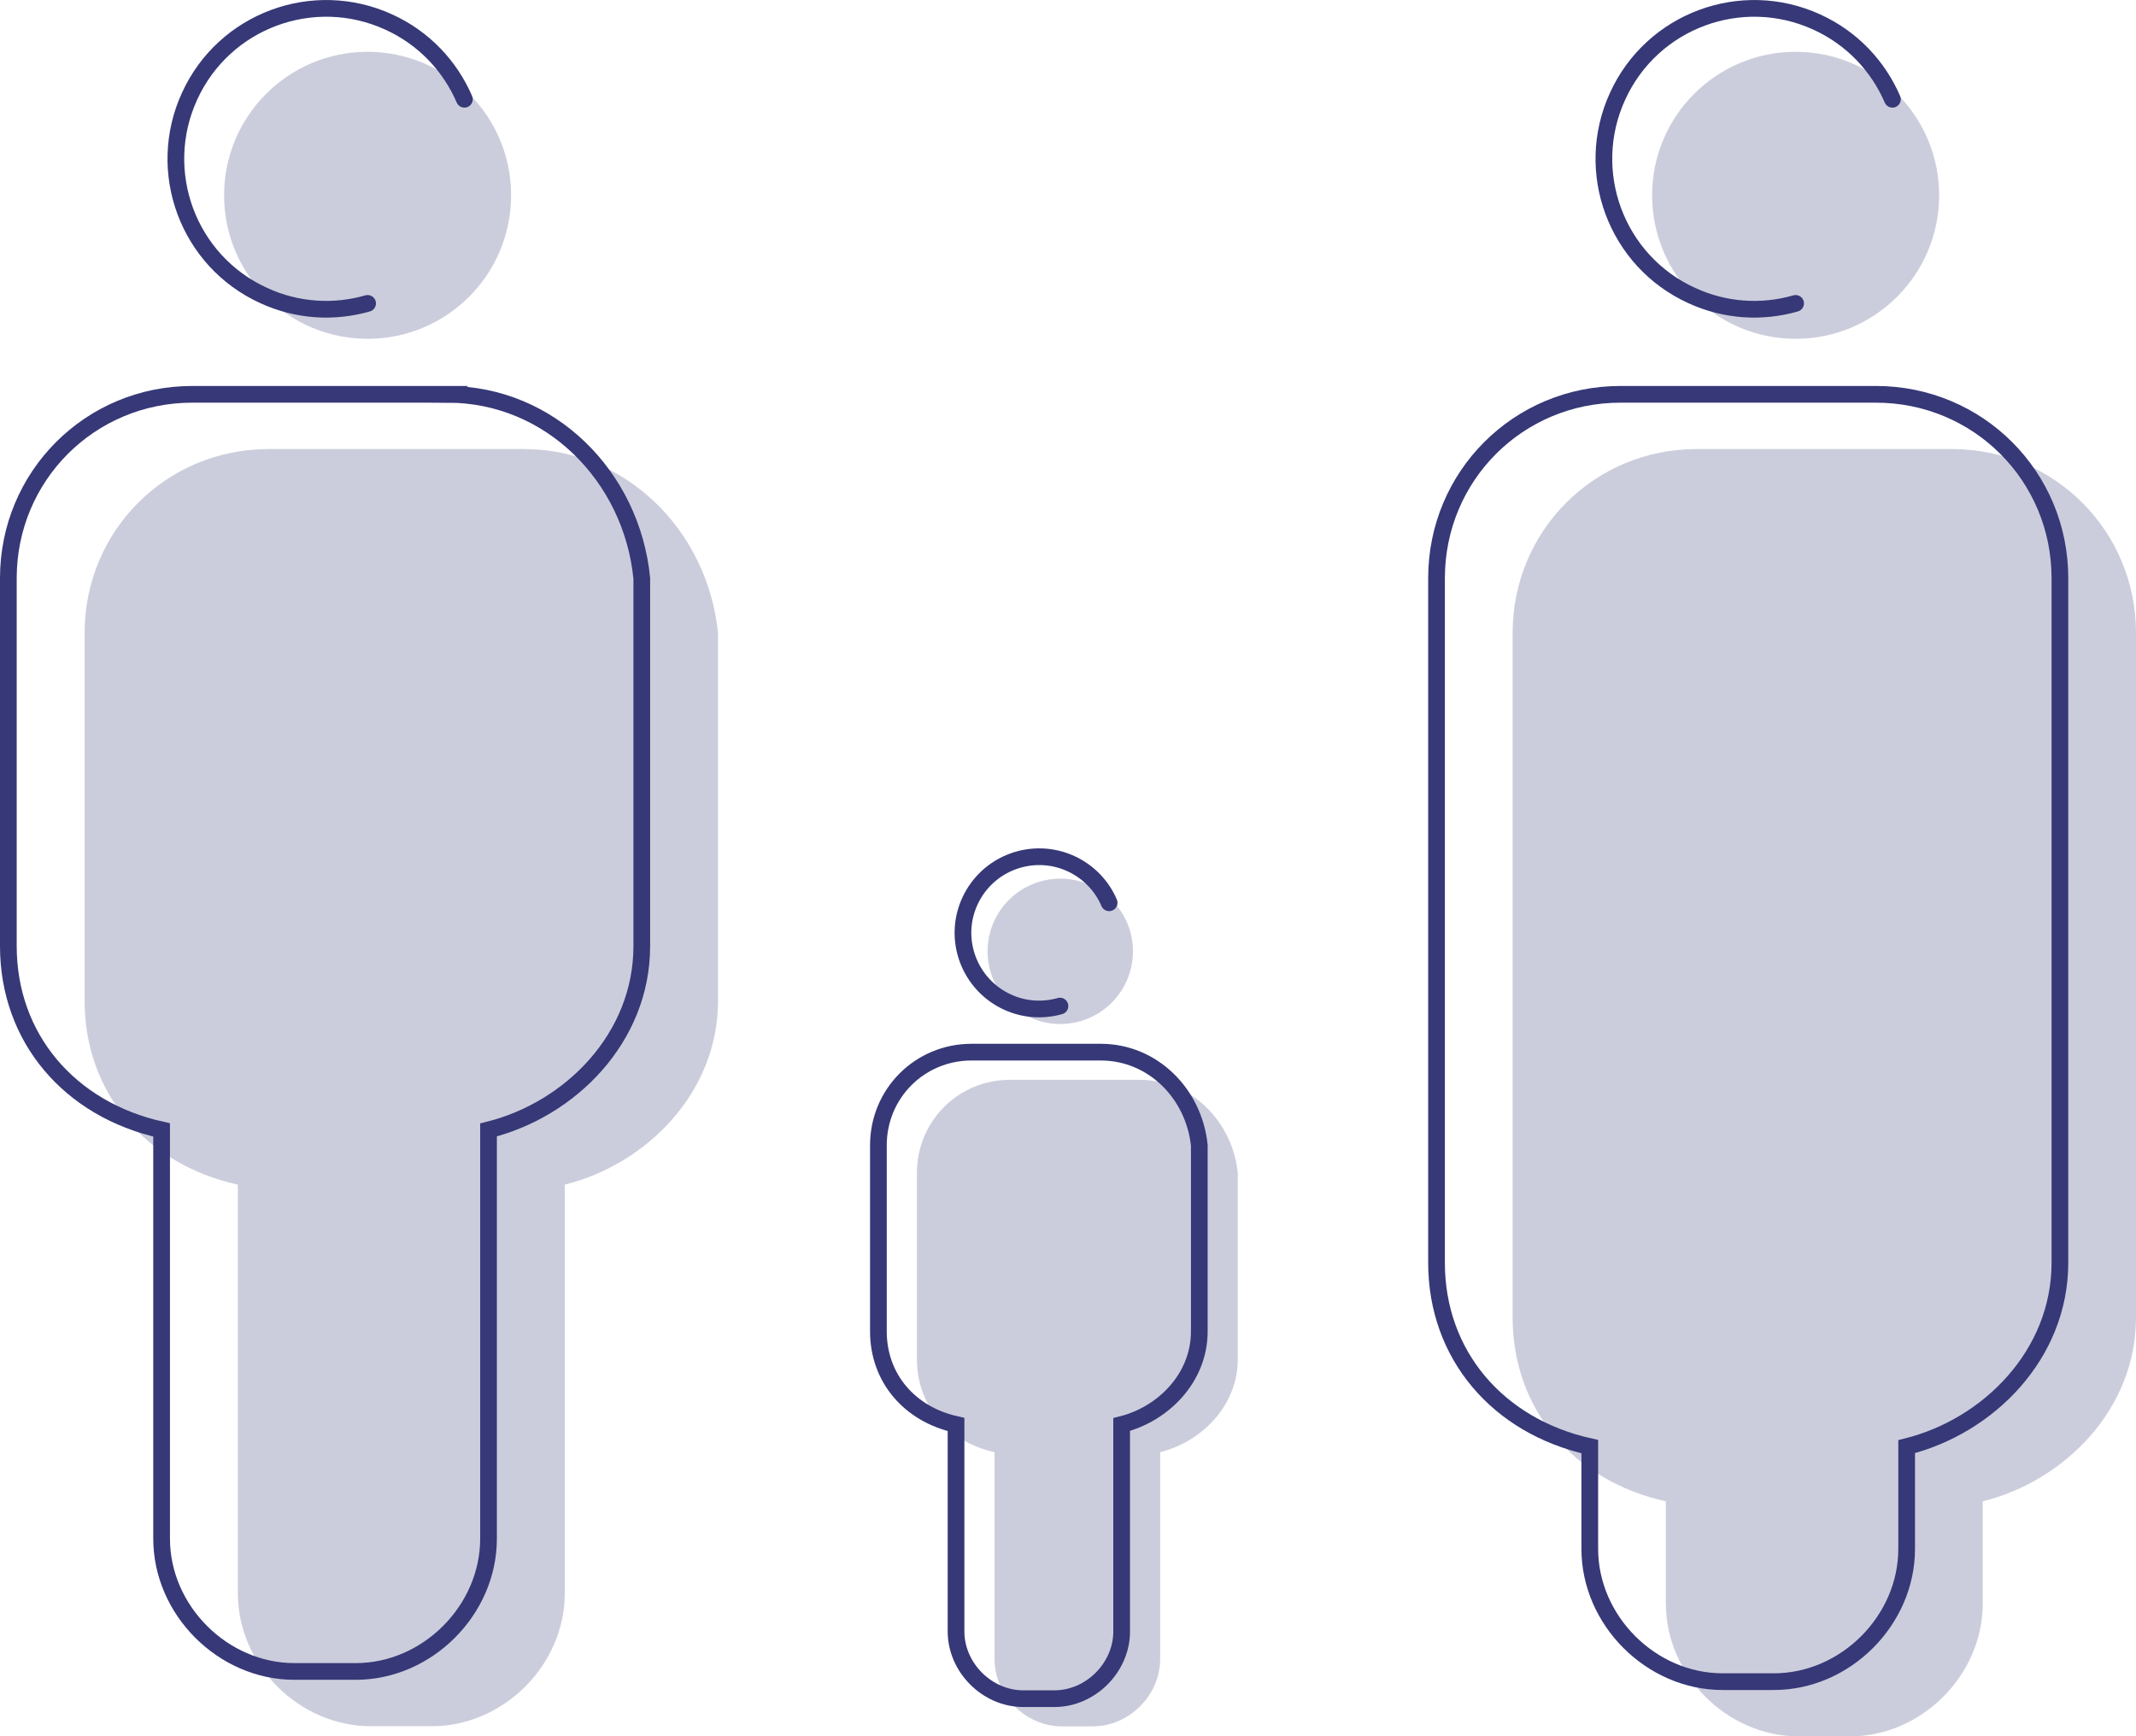 <?xml version="1.0" encoding="UTF-8"?>
<svg id="Layer_1" data-name="Layer 1" xmlns="http://www.w3.org/2000/svg" viewBox="0 0 138.12 112.29">
  <defs>
    <style>
      .cls-1 {
        stroke-linecap: round;
        stroke-linejoin: round;
      }

      .cls-1, .cls-2 {
        fill: none;
        stroke: #363877;
        stroke-width: 1.08px;
      }

      .cls-2 {
        stroke-miterlimit: 10;
      }

      .cls-3 {
        fill: #363877;
        isolation: isolate;
        opacity: .25;
      }
    </style>
  </defs>
  <g id="Outline">
    <path class="cls-3" d="M126.22,29.04h-16.52c-6.61,0-11.89,5.29-11.89,11.89v44.27c0,5.95,3.96,10.57,9.91,11.89v6.61c0,4.63,3.96,8.59,8.59,8.59h3.31c4.63,0,8.59-3.96,8.59-8.59v-6.61c5.29-1.32,9.91-5.95,9.91-11.89V40.93c0-6.6-5.29-11.89-11.9-11.89h0Z"/>
    <path class="cls-3" d="M33.88,29.04H17.36c-6.61,0-11.89,5.29-11.89,11.89v23.79c0,5.95,3.96,10.57,9.91,11.89v26.43c0,4.63,3.96,8.59,8.59,8.59h3.96c4.63,0,8.59-3.96,8.59-8.59v-26.43c5.29-1.32,9.91-5.95,9.91-11.89v-23.78c-.66-6.61-5.94-11.9-12.55-11.9h0Z"/>
    <path class="cls-2" d="M28.95,25.5H12.43c-6.61,0-11.89,5.29-11.89,11.89v23.79c0,5.95,3.96,10.57,9.91,11.89v26.43c0,4.63,3.96,8.59,8.59,8.59h3.96c4.63,0,8.59-3.96,8.59-8.59v-26.43c5.29-1.32,9.91-5.95,9.91-11.89v-23.78c-.65-6.61-5.94-11.9-12.55-11.9h0Z"/>
    <path class="cls-2" d="M121.3,25.5h-16.52c-6.61,0-11.89,5.29-11.89,11.89v44.27c0,5.95,3.96,10.57,9.91,11.89v6.61c0,4.63,3.96,8.59,8.59,8.59h3.31c4.63,0,8.59-3.96,8.59-8.59v-6.61c5.29-1.32,9.91-5.95,9.91-11.89V37.39c0-6.6-5.29-11.89-11.9-11.89h0Z"/>
    <circle class="cls-3" cx="23.77" cy="12.63" r="9.28"/>
    <path class="cls-1" d="M30.03,6.42c-.92-2.13-2.6-3.95-4.88-4.99-4.88-2.24-10.66-.1-12.89,4.79-2.24,4.88-.1,10.66,4.79,12.89,2.19,1.01,4.57,1.13,6.72,.51"/>
    <circle class="cls-3" cx="116.11" cy="12.63" r="9.28"/>
    <path class="cls-1" d="M122.37,6.42c-.92-2.13-2.6-3.95-4.88-4.99-4.88-2.24-10.66-.1-12.89,4.79-2.24,4.88-.1,10.66,4.79,12.89,2.19,1.01,4.57,1.13,6.72,.51"/>
    <path class="cls-3" d="M73.67,69.83h-8.36c-3.35,0-6.02,2.68-6.02,6.02v12.04c0,3.01,2.01,5.35,5.02,6.02v13.38c0,2.34,2.01,4.35,4.35,4.35h2.01c2.34,0,4.35-2.01,4.35-4.35v-13.38c2.68-.67,5.02-3.01,5.02-6.02v-12.04c-.35-3.35-3.02-6.02-6.37-6.02h0Z"/>
    <path class="cls-2" d="M71.18,68.04h-8.36c-3.35,0-6.02,2.68-6.02,6.02v12.04c0,3.01,2.01,5.35,5.02,6.02v13.38c0,2.34,2.01,4.35,4.35,4.35h2.01c2.34,0,4.35-2.01,4.35-4.35v-13.38c2.68-.67,5.02-3.01,5.02-6.02v-12.04c-.35-3.35-3.02-6.02-6.37-6.02h0Z"/>
    <circle class="cls-3" cx="68.56" cy="61.52" r="4.7"/>
    <path class="cls-1" d="M71.72,58.38c-.46-1.08-1.32-2-2.47-2.53-2.47-1.13-5.39-.05-6.53,2.42s-.05,5.39,2.42,6.53c1.11,.51,2.31,.57,3.4,.26"/>
  </g>
</svg>